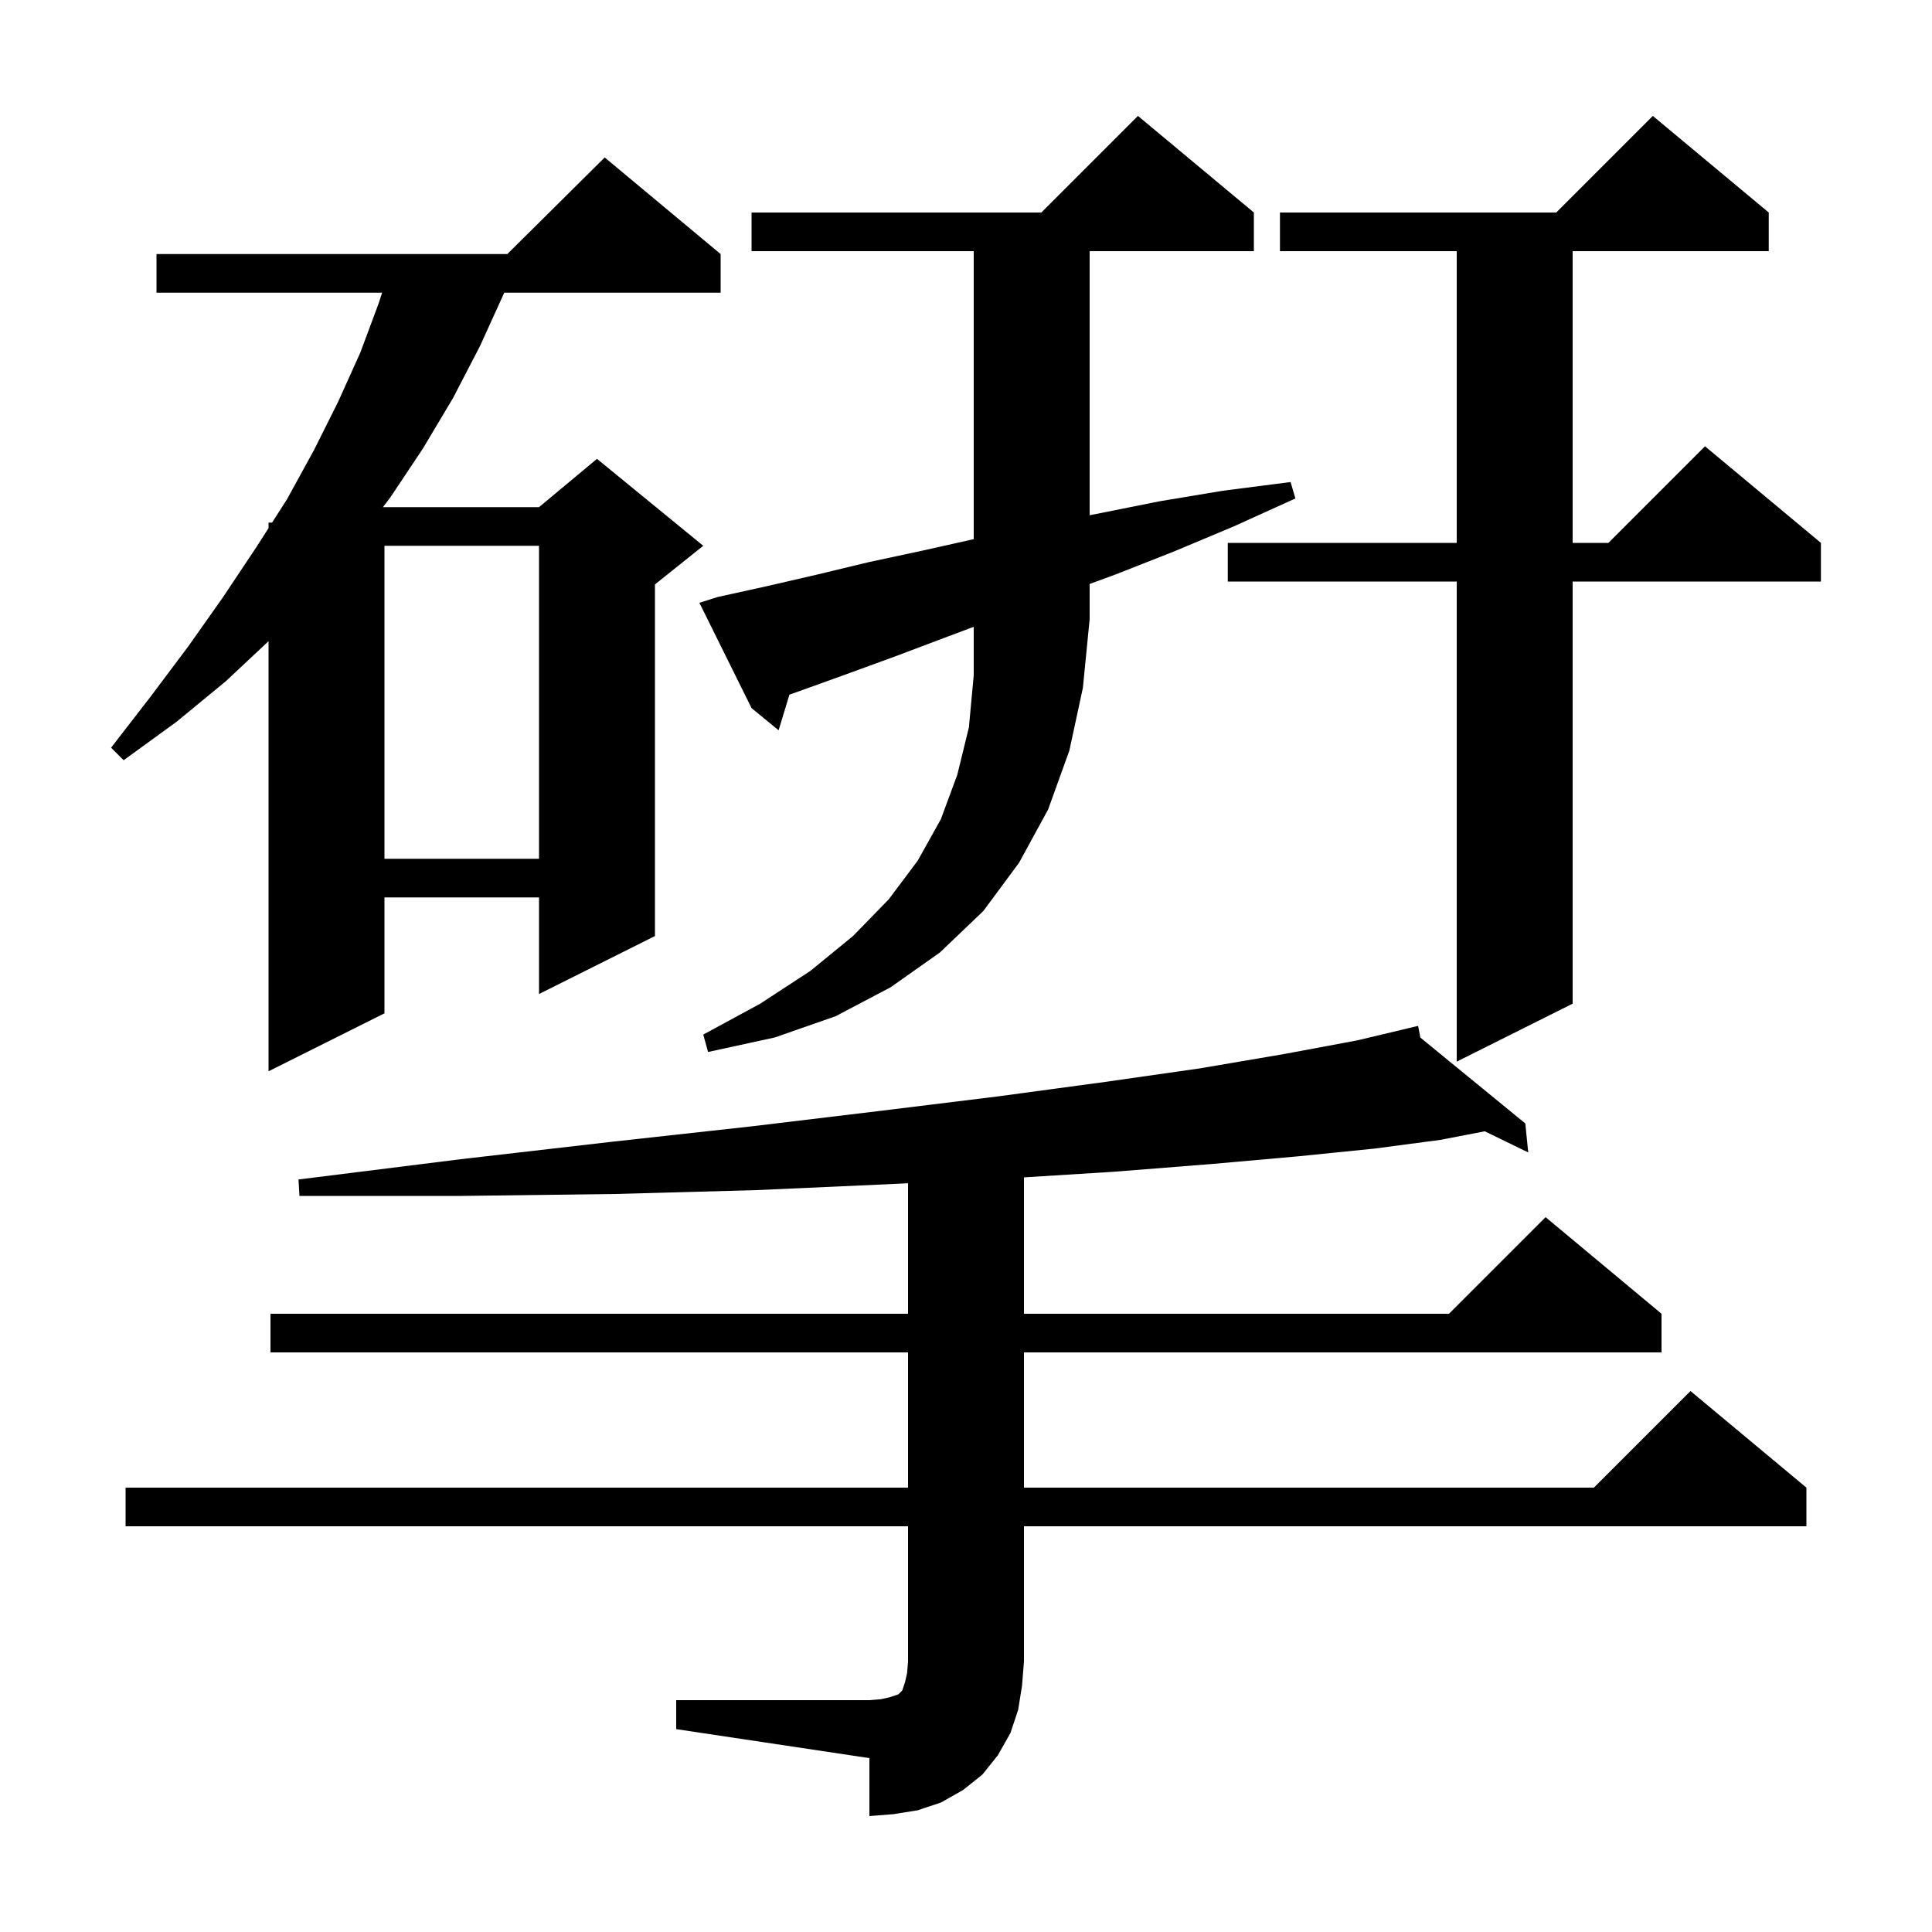 <svg xmlns="http://www.w3.org/2000/svg" xmlns:xlink="http://www.w3.org/1999/xlink" version="1.1" baseProfile="full" viewBox="0 0 200 200" width="200" height="200"><g fill="currentColor"><path d="M 70.0 176.0 L 90.0 176.0 L 91.2 175.9 L 92.1 175.7 L 93.0 175.4 L 93.4 175.0 L 93.7 174.1 L 93.9 173.2 L 94.0 172.0 L 94.0 158.0 L 13.0 158.0 L 13.0 154.0 L 94.0 154.0 L 94.0 140.0 L 28.0 140.0 L 28.0 136.0 L 94.0 136.0 L 94.0 122.489 L 91.7 122.6 L 78.3 123.2 L 63.7 123.6 L 47.9 123.8 L 31.0 123.8 L 30.9 122.1 L 47.7 120.0 L 63.3 118.2 L 77.8 116.6 L 91.1 115.0 L 103.3 113.5 L 114.4 112.0 L 124.2 110.6 L 133.0 109.1 L 140.5 107.7 L 145.81 106.436 L 145.8 106.4 L 145.836 106.43 L 146.8 106.2 L 147.036 107.411 L 157.9 116.3 L 158.2 119.3 L 153.701 117.111 L 149.1 118.0 L 142.3 118.9 L 134.4 119.7 L 125.4 120.5 L 115.3 121.3 L 106.0 121.881 L 106.0 136.0 L 150.0 136.0 L 160.0 126.0 L 172.0 136.0 L 172.0 140.0 L 106.0 140.0 L 106.0 154.0 L 165.0 154.0 L 175.0 144.0 L 187.0 154.0 L 187.0 158.0 L 106.0 158.0 L 106.0 172.0 L 105.8 174.5 L 105.4 177.0 L 104.6 179.4 L 103.3 181.7 L 101.7 183.7 L 99.7 185.3 L 97.4 186.6 L 95.0 187.4 L 92.5 187.8 L 90.0 188.0 L 90.0 182.0 L 70.0 179.0 Z M 74.6 26.3 L 74.6 30.3 L 52.2 30.3 L 49.7 35.8 L 46.9 41.2 L 43.8 46.4 L 40.4 51.5 L 39.64 52.5 L 55.8 52.5 L 61.8 47.5 L 72.8 56.5 L 67.8 60.5 L 67.8 96.9 L 55.8 102.9 L 55.8 92.9 L 39.8 92.9 L 39.8 104.9 L 27.8 110.9 L 27.8 66.375 L 23.4 70.5 L 18.3 74.7 L 12.8 78.7 L 11.5 77.4 L 15.6 72.1 L 19.5 66.9 L 23.1 61.8 L 26.5 56.7 L 27.8 54.669 L 27.8 54.1 L 28.164 54.1 L 29.7 51.7 L 32.5 46.6 L 35.0 41.6 L 37.3 36.5 L 39.2 31.4 L 39.555 30.3 L 16.2 30.3 L 16.2 26.3 L 52.517 26.3 L 62.6 16.3 Z M 183.1 22.0 L 183.1 26.0 L 162.8 26.0 L 162.8 56.2 L 166.5 56.2 L 176.5 46.2 L 188.5 56.2 L 188.5 60.2 L 162.8 60.2 L 162.8 103.9 L 150.8 109.9 L 150.8 60.2 L 127.1 60.2 L 127.1 56.2 L 150.8 56.2 L 150.8 26.0 L 132.5 26.0 L 132.5 22.0 L 161.1 22.0 L 171.1 12.0 Z M 110.7 77.7 L 108.5 83.8 L 105.5 89.3 L 101.8 94.3 L 97.3 98.6 L 92.2 102.2 L 86.5 105.2 L 80.2 107.4 L 73.3 108.9 L 72.8 107.1 L 78.7 103.9 L 83.9 100.5 L 88.3 96.9 L 92.0 93.1 L 95.0 89.1 L 97.4 84.8 L 99.1 80.2 L 100.3 75.3 L 100.8 69.9 L 100.8 64.888 L 98.1 65.9 L 92.8 67.9 L 87.6 69.8 L 82.6 71.6 L 81.723 71.911 L 80.6 75.6 L 77.8 73.3 L 72.4 62.4 L 74.3 61.8 L 79.3 60.7 L 84.5 59.5 L 89.9 58.2 L 95.5 57.0 L 100.8 55.812 L 100.8 26.0 L 77.8 26.0 L 77.8 22.0 L 107.8 22.0 L 117.8 12.0 L 129.8 22.0 L 129.8 26.0 L 112.8 26.0 L 112.8 53.335 L 113.5 53.2 L 120.0 51.9 L 126.6 50.8 L 133.6 49.9 L 134.1 51.6 L 127.7 54.5 L 121.5 57.1 L 115.4 59.5 L 112.8 60.453 L 112.8 64.1 L 112.1 71.2 Z M 39.8 56.5 L 39.8 88.9 L 55.8 88.9 L 55.8 56.5 Z "/></g></svg>